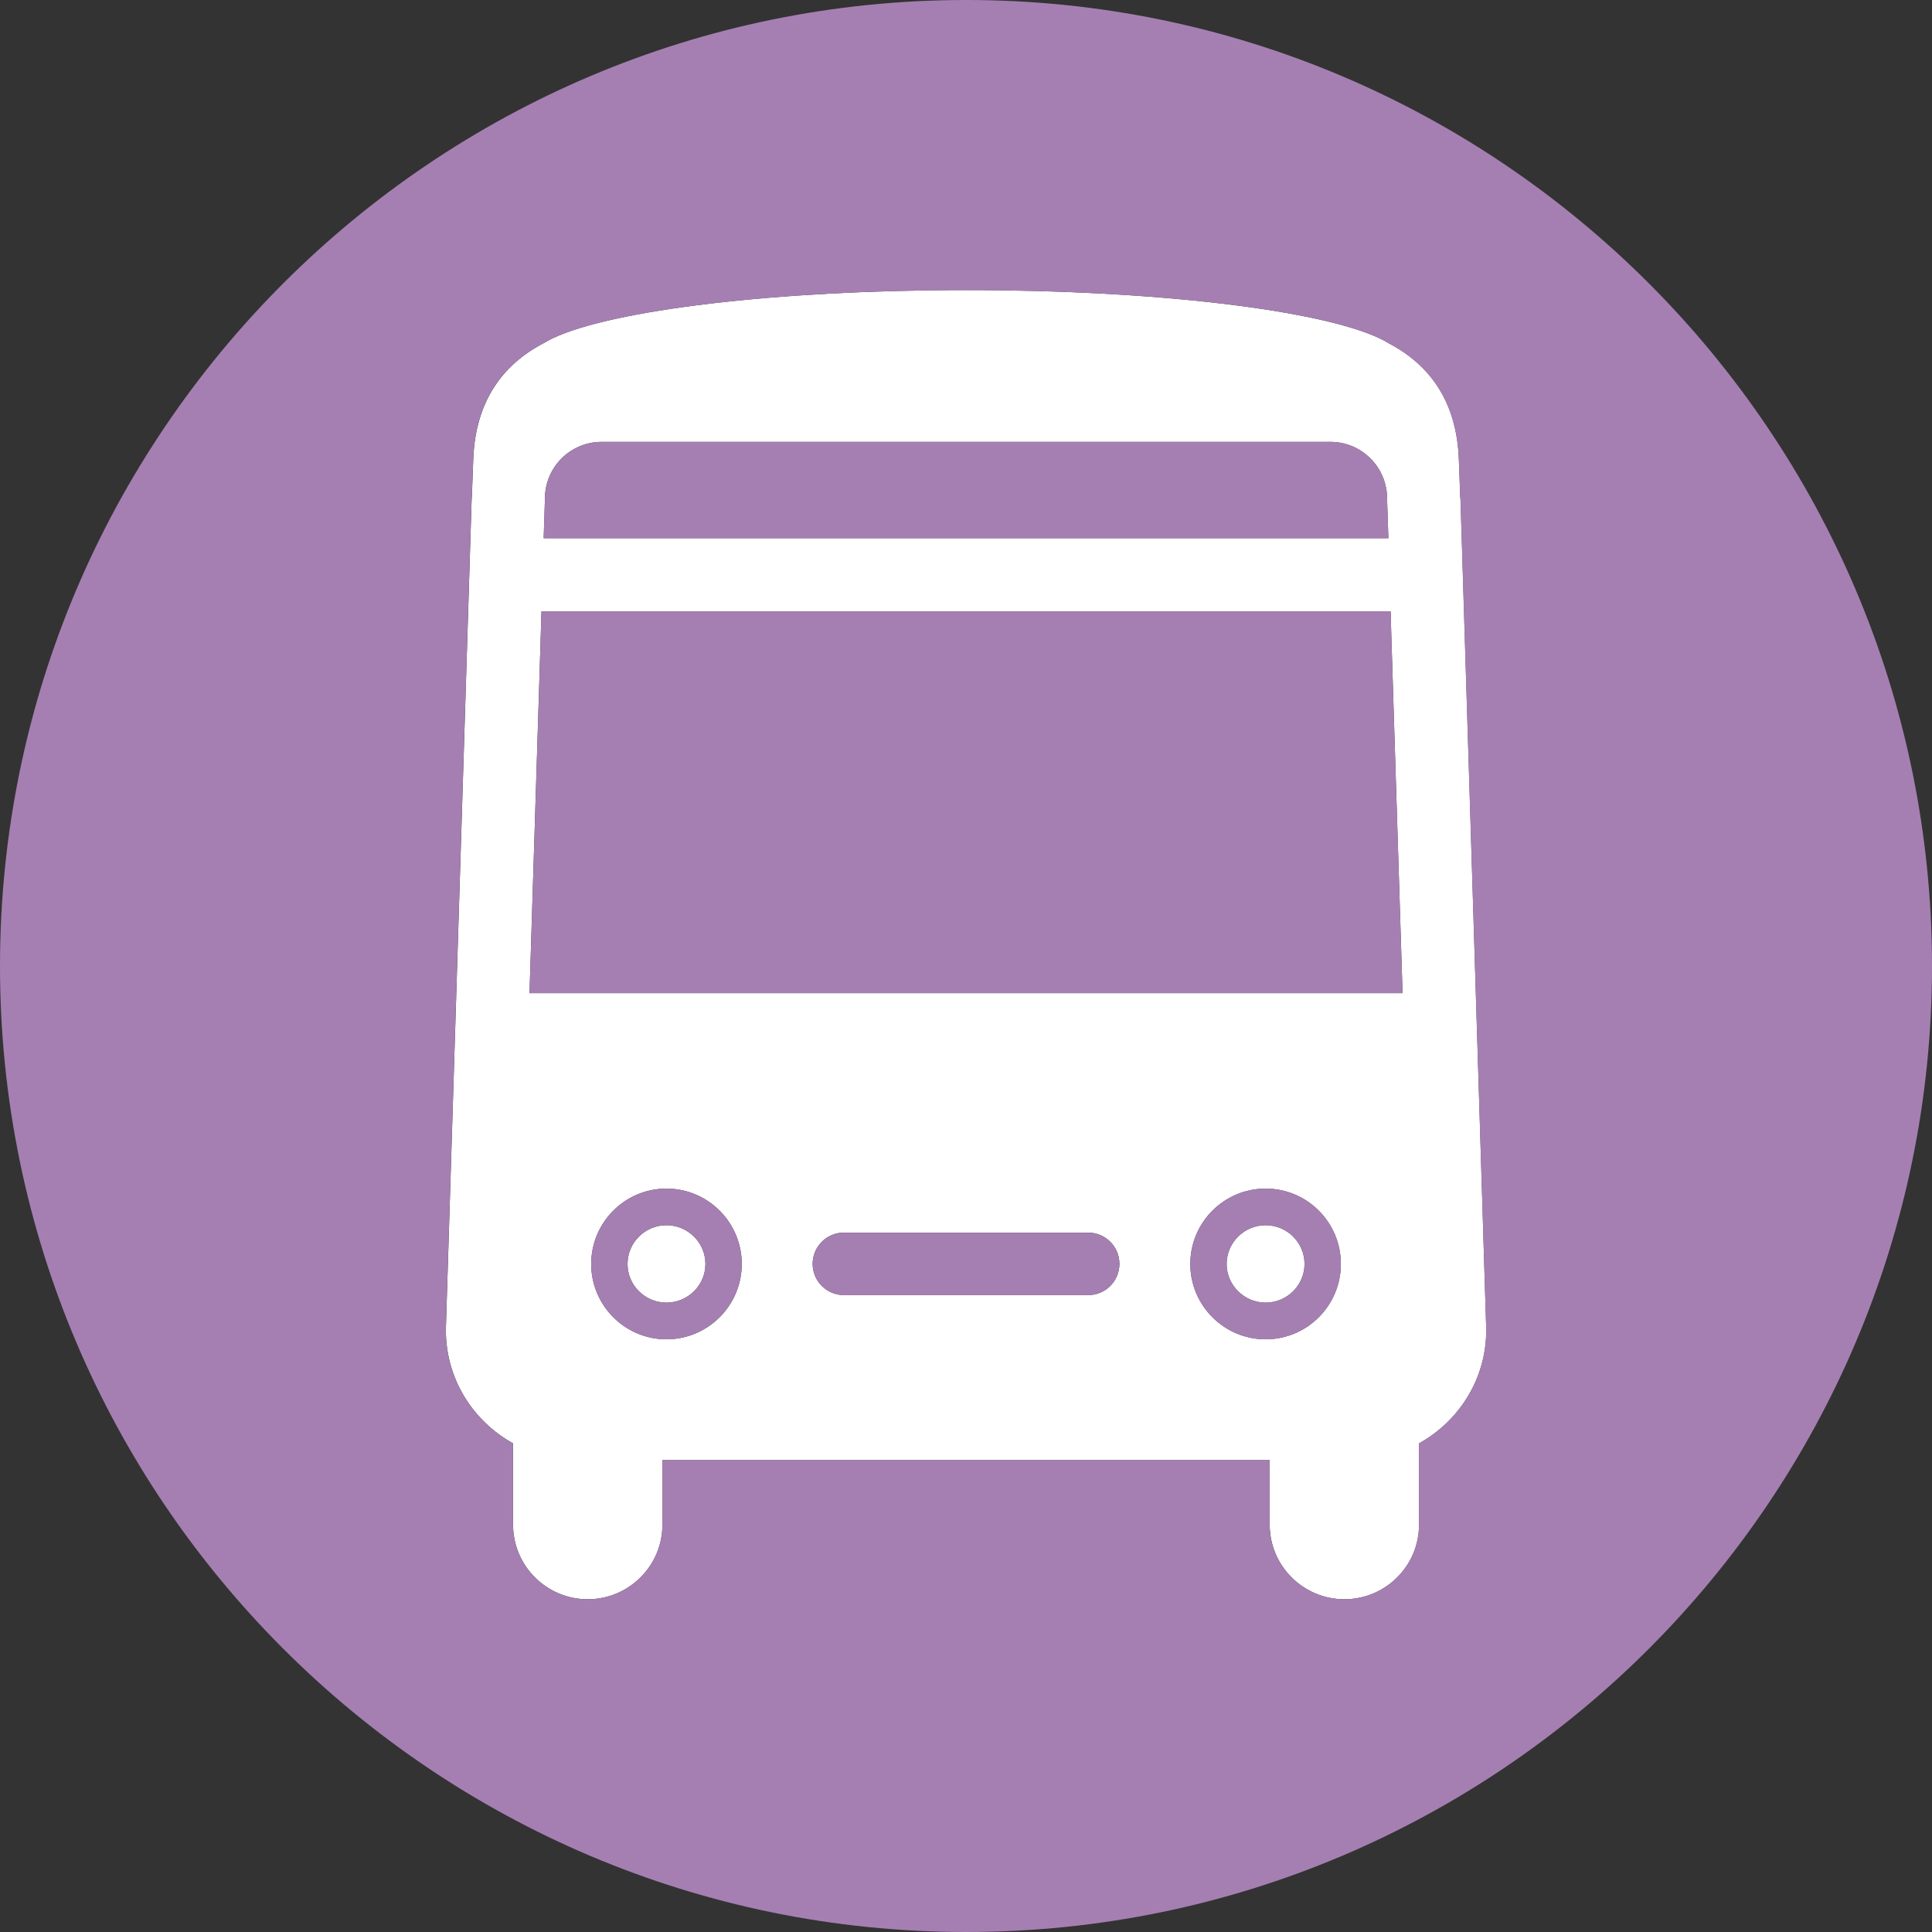 <?xml version="1.0" encoding="UTF-8"?>
<!-- Generator: Adobe Illustrator 27.8.1, SVG Export Plug-In . SVG Version: 6.00 Build 0)  -->
<svg version="1.1" id="Artwork" xmlns="http://www.w3.org/2000/svg" xmlns:xlink="http://www.w3.org/1999/xlink" x="0px" y="0px" viewBox="0 0 283.46 283.46" style="enable-background:new 0 0 283.46 283.46;" xml:space="preserve">
<rect x="0" y="0" width="283.46" height="283.46" fill="#333333" stroke="none"/>
<style type="text/css">
	.st0{fill:#FFFFFF;}
	.st1{fill:#A57FB2;}
</style>
<g>
	<path class="st0" d="M185.69,179.76c-3.13,0-5.72,2.54-5.72,5.69c0,3.13,2.59,5.67,5.72,5.67c3.13,0,5.71-2.54,5.71-5.67   C191.4,182.3,188.83,179.76,185.69,179.76z"/>
	<path class="st0" d="M97.78,179.76c-3.13,0-5.71,2.54-5.71,5.69c0,3.13,2.57,5.67,5.71,5.67c3.13,0,5.72-2.54,5.72-5.67   C103.5,182.3,100.91,179.76,97.78,179.76z"/>
	<path class="st0" d="M214.27,73.15c0-0.07-0.02-0.13-0.02-0.2l-0.21-5.61c-0.32-8.38-4.22-13.81-10.32-16.99   c-0.38-0.23-0.78-0.46-1.25-0.68c-0.04-0.02-0.07-0.03-0.11-0.05c-8.72-4.1-32.56-7.06-60.62-7.06s-51.91,2.95-60.62,7.06   c-0.04,0.02-0.07,0.03-0.11,0.05c-0.47,0.22-0.87,0.45-1.25,0.68c-6.09,3.18-10,8.61-10.32,16.99l-0.21,5.61   c0,0.07-0.02,0.13-0.02,0.2v-0.19L65.42,195v0.18c0,7.16,4,13.34,9.86,16.59v11.94c0,6.03,4.91,10.93,10.96,10.93   c6.02,0,10.95-4.9,10.95-10.93v-9.48h44.55h44.55v9.48c0,6.03,4.93,10.93,10.95,10.93c6.05,0,10.96-4.9,10.96-10.93v-11.94   c5.85-3.26,9.86-9.43,9.86-16.59V195l-3.78-122.04V73.15z M79.95,73.31v-0.16c0-4.6,3.73-8.32,8.32-8.32h53.46h53.46   c4.59,0,8.32,3.72,8.32,8.32v0.16c0,0,0.08,2.06,0.19,5.65H79.77C79.88,75.37,79.95,73.31,79.95,73.31z M97.78,196.5   c-6.1,0-11.04-4.97-11.04-11.05c0-6.1,4.94-11.06,11.04-11.06c6.1,0,11.05,4.96,11.05,11.06   C108.83,191.53,103.88,196.5,97.78,196.5z M159.66,190.01h-35.85c-2.53,0-4.58-2.05-4.58-4.58c0-2.53,2.05-4.58,4.58-4.58h35.85   c2.53,0,4.58,2.05,4.58,4.58C164.24,187.97,162.19,190.01,159.66,190.01z M185.69,196.5c-6.1,0-11.05-4.97-11.05-11.05   c0-6.1,4.95-11.06,11.05-11.06c6.1,0,11.04,4.96,11.04,11.06C196.73,191.53,191.79,196.5,185.69,196.5z M77.69,145.71   c0.58-18.42,1.2-38.28,1.65-52.55l0.1-3.46h124.59l0.1,3.46c0.45,14.27,1.07,34.13,1.65,52.55H77.69z"/>
	<path class="st1" d="M204.03,89.7H79.44l-0.1,3.46c-0.45,14.27-1.07,34.13-1.65,52.55h128.09c-0.58-18.42-1.2-38.28-1.65-52.55   L204.03,89.7z"/>
	<path class="st1" d="M141.77,0C63.59,0,0,63.59,0,141.75c0,78.15,63.59,141.71,141.77,141.71c78.13,0,141.69-63.57,141.69-141.71   C283.46,63.59,219.9,0,141.77,0z M218.05,195.18c0,7.16-4,13.34-9.86,16.59v11.94c0,6.03-4.91,10.93-10.96,10.93   c-6.02,0-10.95-4.9-10.95-10.93v-9.48h-44.55H97.18v9.48c0,6.03-4.93,10.93-10.95,10.93c-6.05,0-10.96-4.9-10.96-10.93v-11.94   c-5.85-3.26-9.86-9.43-9.86-16.59V195L69.2,72.96v0.19c0-0.07,0.02-0.13,0.02-0.2l0.21-5.61c0.32-8.38,4.22-13.81,10.32-16.99   c0.38-0.23,0.78-0.46,1.25-0.68c0.04-0.02,0.07-0.03,0.11-0.05c8.72-4.1,32.56-7.06,60.62-7.06s51.9,2.95,60.62,7.06   c0.04,0.02,0.07,0.03,0.11,0.05c0.47,0.22,0.87,0.45,1.25,0.68c6.09,3.18,10,8.61,10.32,16.99l0.21,5.61c0,0.07,0.02,0.13,0.02,0.2   v-0.19L218.05,195V195.18z"/>
	<path class="st1" d="M203.52,73.31v-0.16c0-4.6-3.73-8.32-8.32-8.32h-53.46H88.27c-4.59,0-8.32,3.72-8.32,8.32v0.16   c0,0-0.08,2.06-0.19,5.65h123.94C203.59,75.37,203.52,73.31,203.52,73.31z"/>
	<path class="st1" d="M97.78,174.39c-6.1,0-11.04,4.96-11.04,11.06c0,6.08,4.94,11.05,11.04,11.05c6.1,0,11.05-4.97,11.05-11.05   C108.83,179.35,103.88,174.39,97.78,174.39z M97.78,191.12c-3.13,0-5.71-2.54-5.71-5.67c0-3.15,2.57-5.69,5.71-5.69   c3.13,0,5.72,2.54,5.72,5.69C103.5,188.58,100.91,191.12,97.78,191.12z"/>
	<path class="st1" d="M159.66,180.86h-35.85c-2.53,0-4.58,2.05-4.58,4.58c0,2.53,2.05,4.58,4.58,4.58h35.85   c2.53,0,4.58-2.05,4.58-4.58C164.24,182.91,162.19,180.86,159.66,180.86z"/>
	<path class="st1" d="M185.69,174.39c-6.1,0-11.05,4.96-11.05,11.06c0,6.08,4.95,11.05,11.05,11.05c6.1,0,11.04-4.97,11.04-11.05   C196.73,179.35,191.79,174.39,185.69,174.39z M185.69,191.12c-3.13,0-5.72-2.54-5.72-5.67c0-3.15,2.59-5.69,5.72-5.69   c3.13,0,5.71,2.54,5.71,5.69C191.4,188.58,188.83,191.12,185.69,191.12z"/>
</g>
</svg>